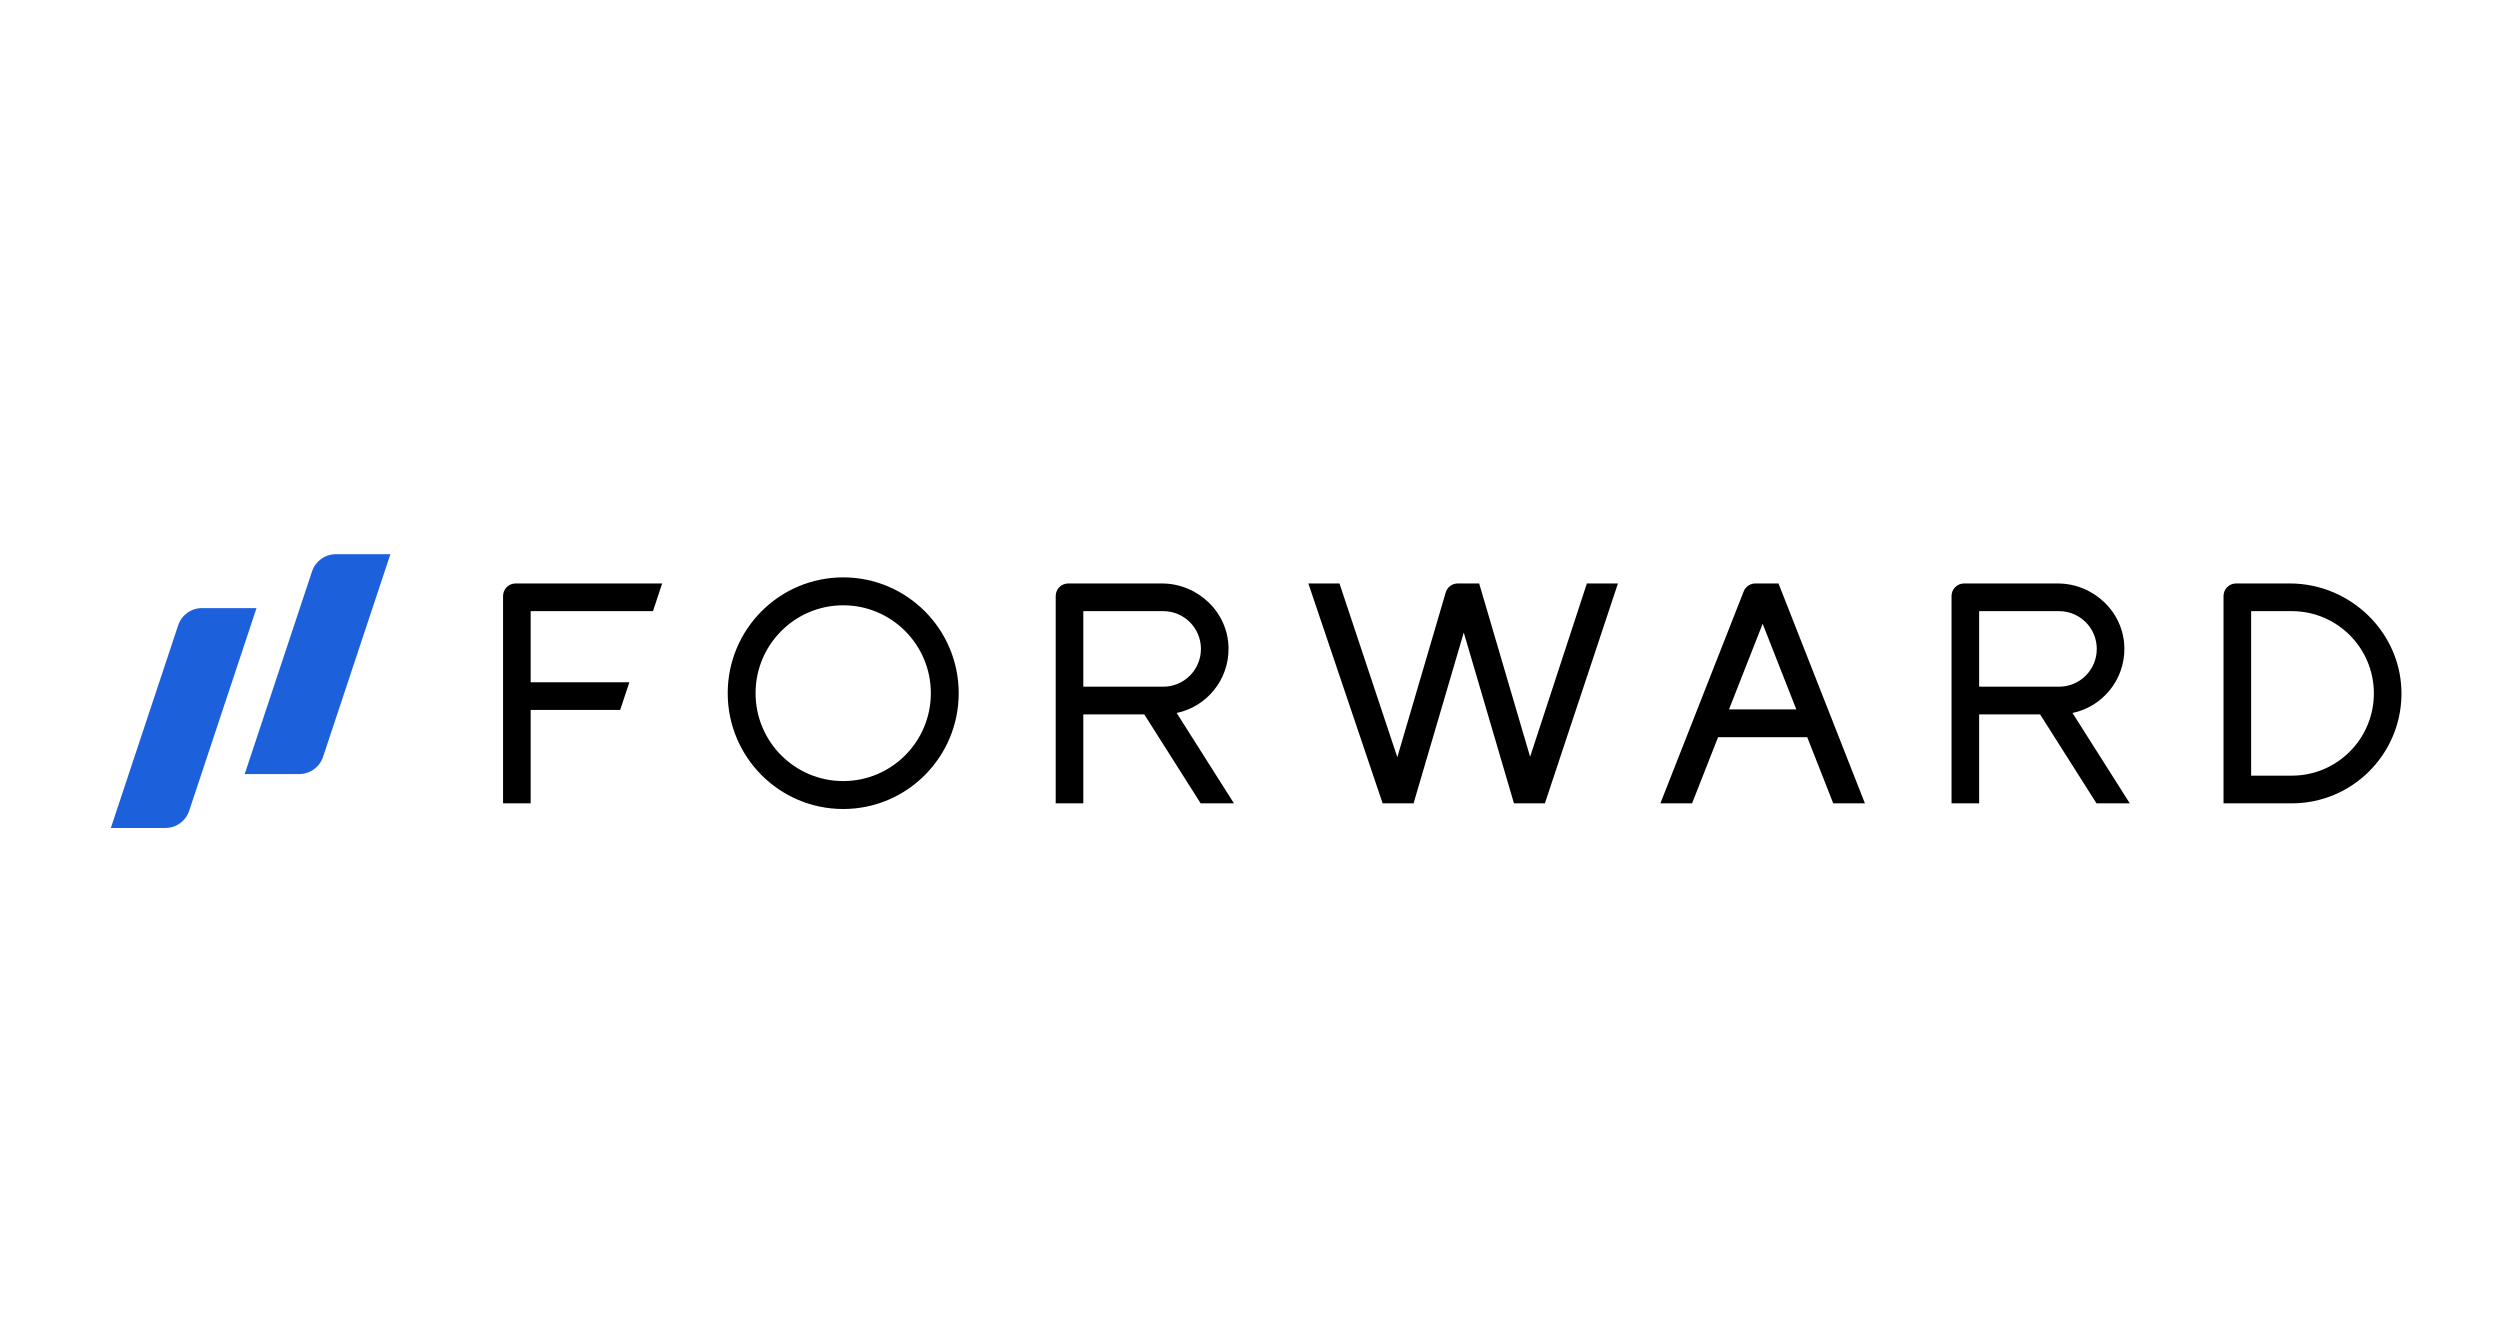 <?xml version="1.0" encoding="utf-8"?>
<svg xmlns="http://www.w3.org/2000/svg" width="203" height="108" viewBox="0 0 203 108" fill="none">
<path fill-rule="evenodd" clip-rule="evenodd" d="M186.098 62.983H182.792V49.625H186.098C189.776 49.625 192.758 52.615 192.758 56.304C192.758 59.992 189.776 62.983 186.098 62.983ZM185.935 47.377C190.931 47.377 195.098 51.477 194.998 56.486C194.902 61.332 190.954 65.231 186.098 65.231H180.55V48.398C180.55 47.834 181.006 47.377 181.568 47.377H185.935ZM141.587 48.024C141.741 47.634 142.116 47.377 142.534 47.377H144.414L151.431 65.231H148.859L146.748 59.859H139.508L137.396 65.231H134.824L141.587 48.024ZM140.395 57.601H145.86L143.128 50.65L140.395 57.601ZM114.797 65.231H112.27L106.238 47.377H108.765L113.462 61.483L117.393 48.106C117.521 47.673 117.918 47.377 118.368 47.377H120.108L124.245 61.451L128.854 47.377H131.376L125.445 65.231H122.922L122.929 65.211L118.859 51.362L114.789 65.208L114.797 65.231ZM99.757 52.639C99.782 55.224 97.967 57.388 95.545 57.894L100.196 65.231H97.494L92.914 58.007H87.965V65.231H85.723V48.398C85.723 47.834 86.179 47.377 86.741 47.377H94.335C97.262 47.377 99.729 49.704 99.757 52.639ZM87.965 55.759H94.458C96.147 55.759 97.516 54.386 97.516 52.692C97.516 50.998 96.147 49.625 94.458 49.625H87.965V55.759ZM68.468 46.883C73.647 46.883 77.846 51.093 77.846 56.287C77.846 61.48 73.647 65.691 68.468 65.691C63.289 65.691 59.09 61.48 59.09 56.287C59.09 51.093 63.289 46.883 68.468 46.883ZM68.468 63.423C72.398 63.423 75.585 60.228 75.585 56.287C75.585 52.346 72.398 49.15 68.468 49.15C64.538 49.15 61.352 52.346 61.352 56.287C61.352 60.228 64.538 63.423 68.468 63.423ZM41.866 47.377H53.769L53.022 49.625H43.09V55.399H51.104L50.357 57.647H43.09V65.231H40.848V48.398C40.848 47.834 41.303 47.377 41.866 47.377ZM172.499 52.639C172.525 55.224 170.709 57.388 168.287 57.894L172.938 65.231H170.236L165.656 58.007H160.707V65.231H158.465V48.398C158.465 47.834 158.921 47.377 159.483 47.377H167.077C170.004 47.377 172.471 49.704 172.499 52.639ZM160.707 55.759H167.2C168.889 55.759 170.258 54.386 170.258 52.692C170.258 50.998 168.889 49.625 167.2 49.625H160.707V55.759Z" fill="black"/>
<path d="M31.7 45H27.269C26.393 45 25.615 45.563 25.338 46.397L19.87 62.853H24.301C25.177 62.853 25.955 62.291 26.232 61.457L31.7 45Z" fill="#1D60DC"/>
<path d="M20.829 49.378H16.399C15.523 49.378 14.744 49.94 14.467 50.774L9 67.231H13.43C14.307 67.231 15.085 66.668 15.362 65.834L20.829 49.378Z" fill="#1D60DC"/>
</svg>